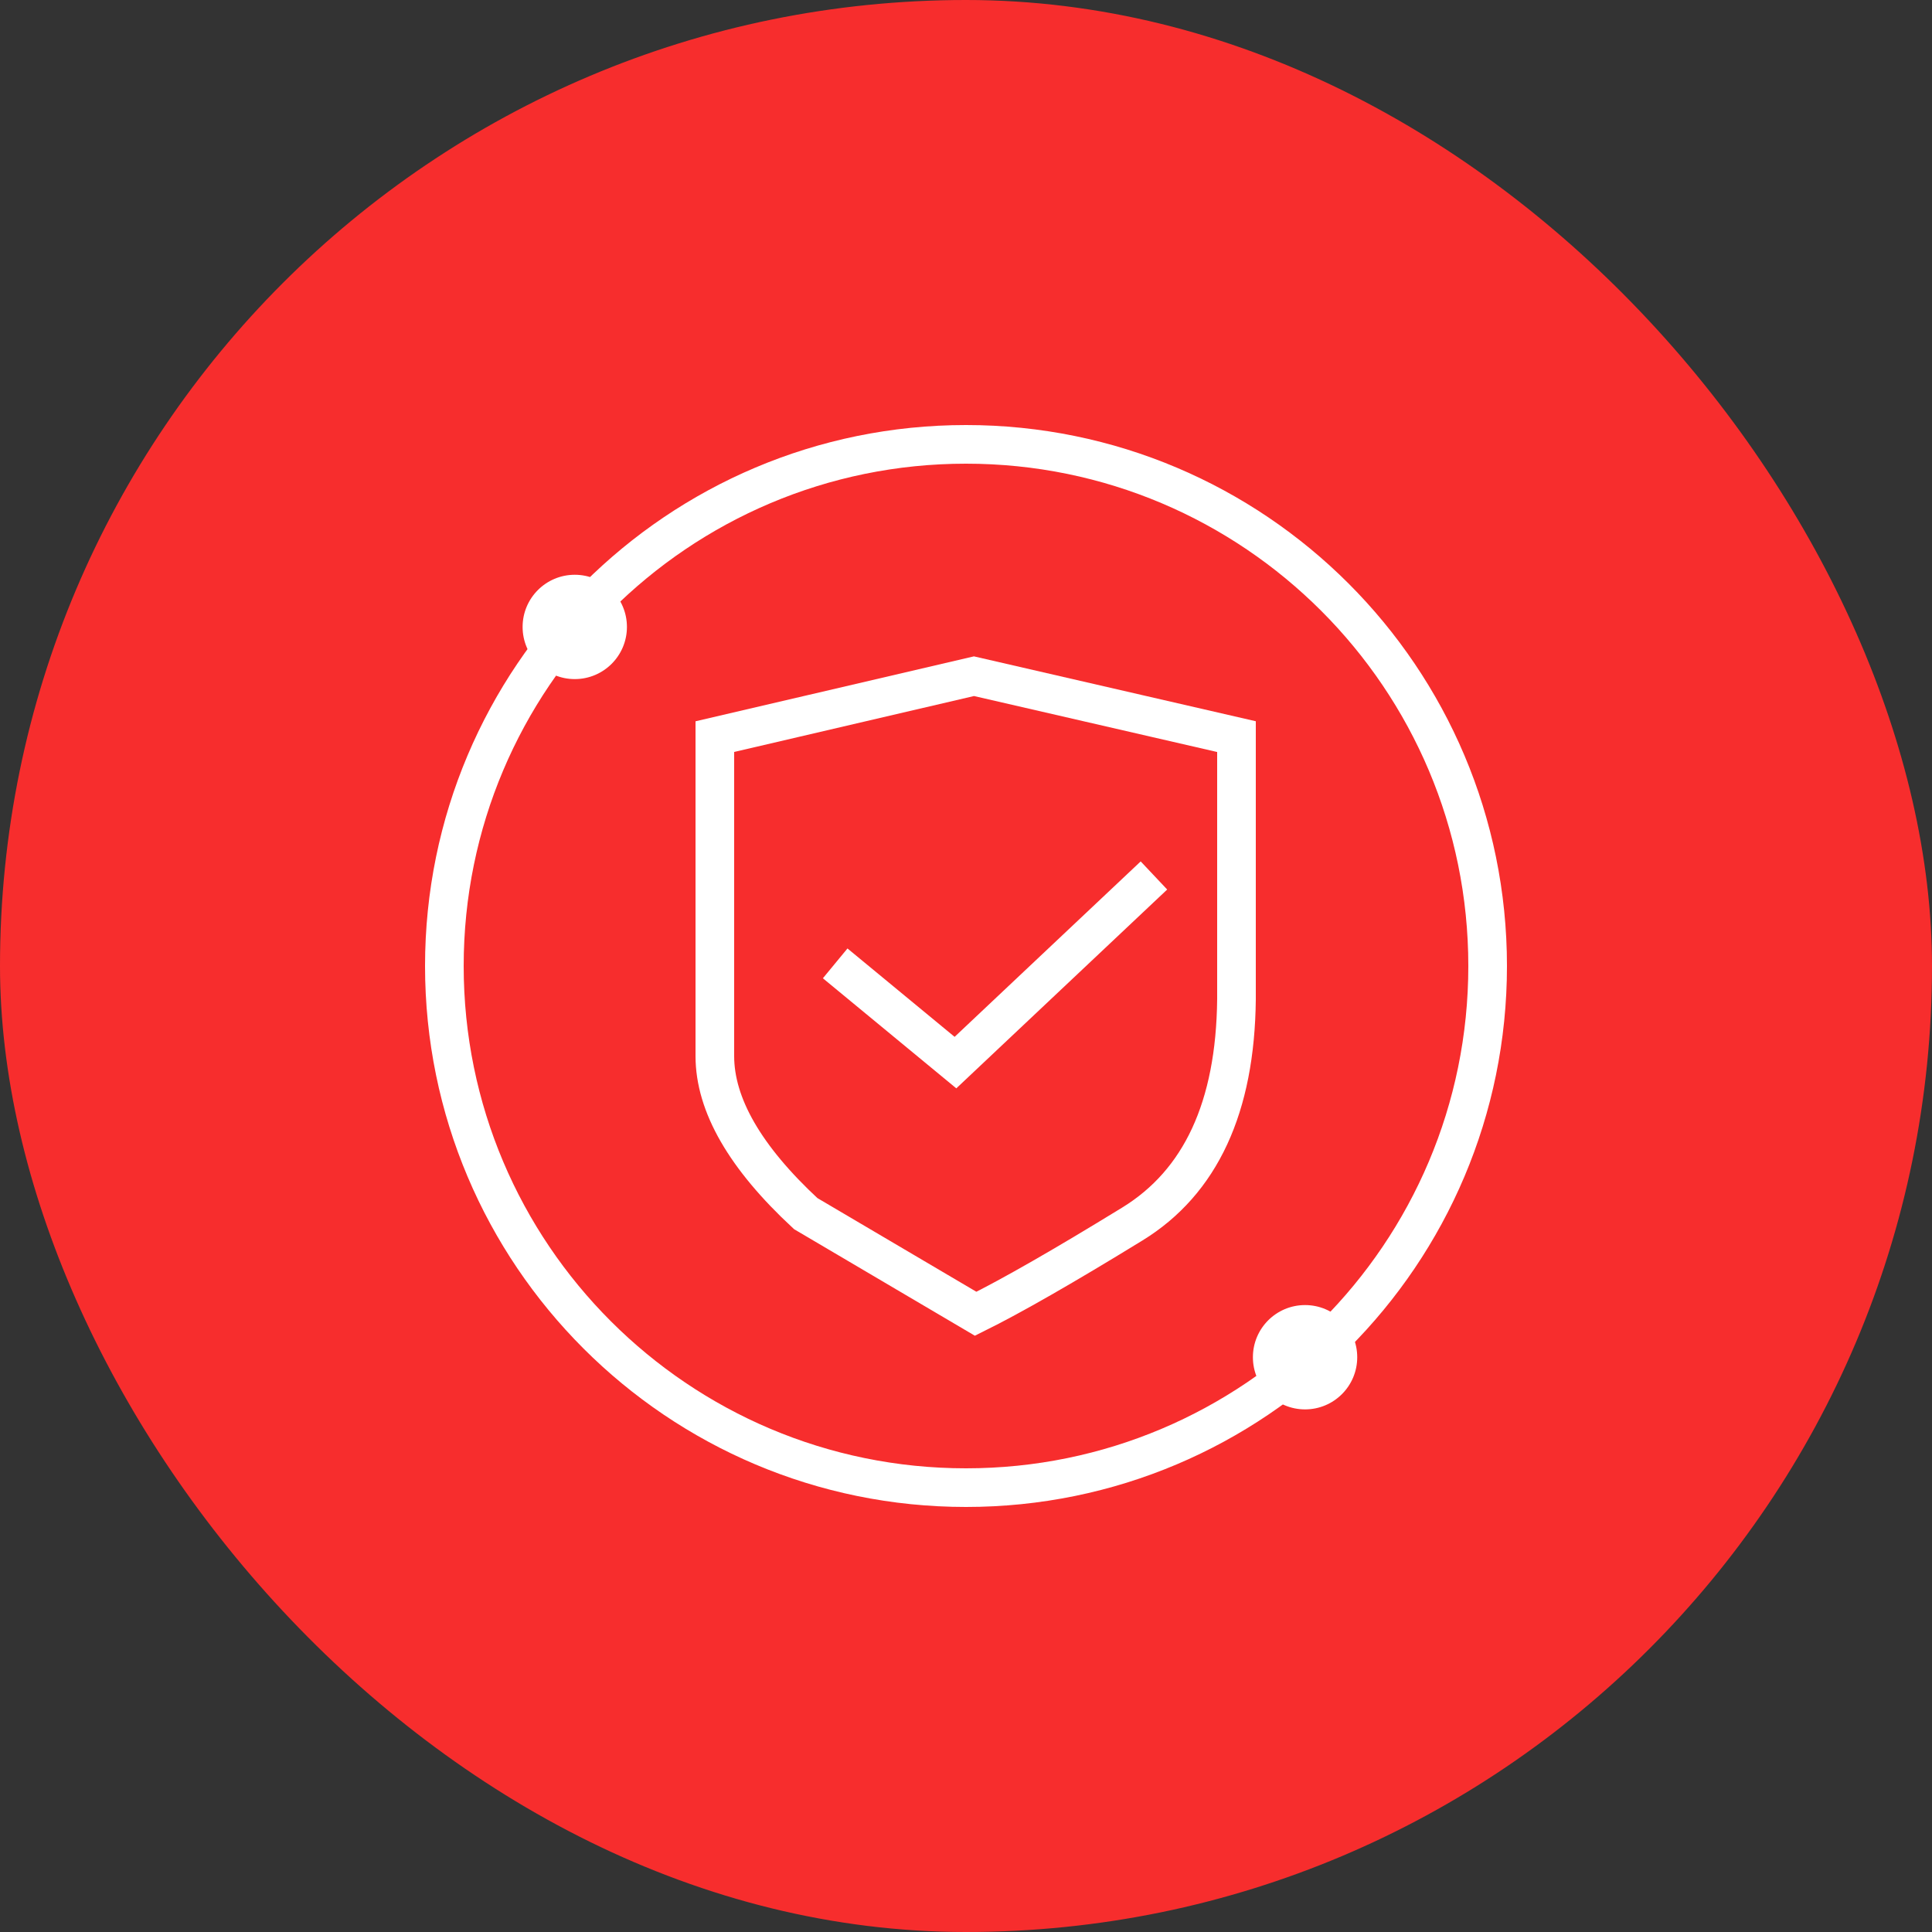 <svg width="120" height="120" viewBox="0 0 120 120" fill="none" xmlns="http://www.w3.org/2000/svg">
<rect x="0" y="0" width="120" height="120" fill="#333333" stroke="none"/>
<rect width="120" height="120" rx="60" fill="#F72D2D"/>
<path d="M60 92.4C77.894 92.4 92.4 77.894 92.4 60C92.4 42.106 77.894 27.6 60 27.6C42.106 27.6 27.6 42.106 27.6 60C27.6 77.894 42.106 92.4 60 92.4Z" stroke="white" stroke-width="2.4"/>
<path fill-rule="evenodd" clip-rule="evenodd" d="M44.4 45.753L60.495 42L76.8 45.753V62.068C76.733 68.767 74.576 73.42 70.331 76.026C66.085 78.632 62.842 80.49 60.6 81.6L50.045 75.38C46.282 71.891 44.4 68.627 44.4 65.59C44.4 62.552 44.4 55.94 44.4 45.753Z" stroke="white" stroke-width="2.4"/>
<path d="M70.8 55.2L59.345 66L52.8 60.6" stroke="white" stroke-width="2.4" stroke-linecap="square"/>
<path d="M35.7 42.18C37.489 42.18 38.94 40.729 38.94 38.94C38.94 37.151 37.489 35.7 35.7 35.7C33.911 35.7 32.46 37.151 32.46 38.94C32.46 40.729 33.911 42.18 35.7 42.18Z" fill="white"/>
<path d="M81.06 87.54C82.85 87.54 84.3 86.09 84.3 84.3C84.3 82.511 82.85 81.06 81.06 81.06C79.271 81.06 77.82 82.511 77.82 84.3C77.82 86.09 79.271 87.54 81.06 87.54Z" fill="white"/>
</svg>
